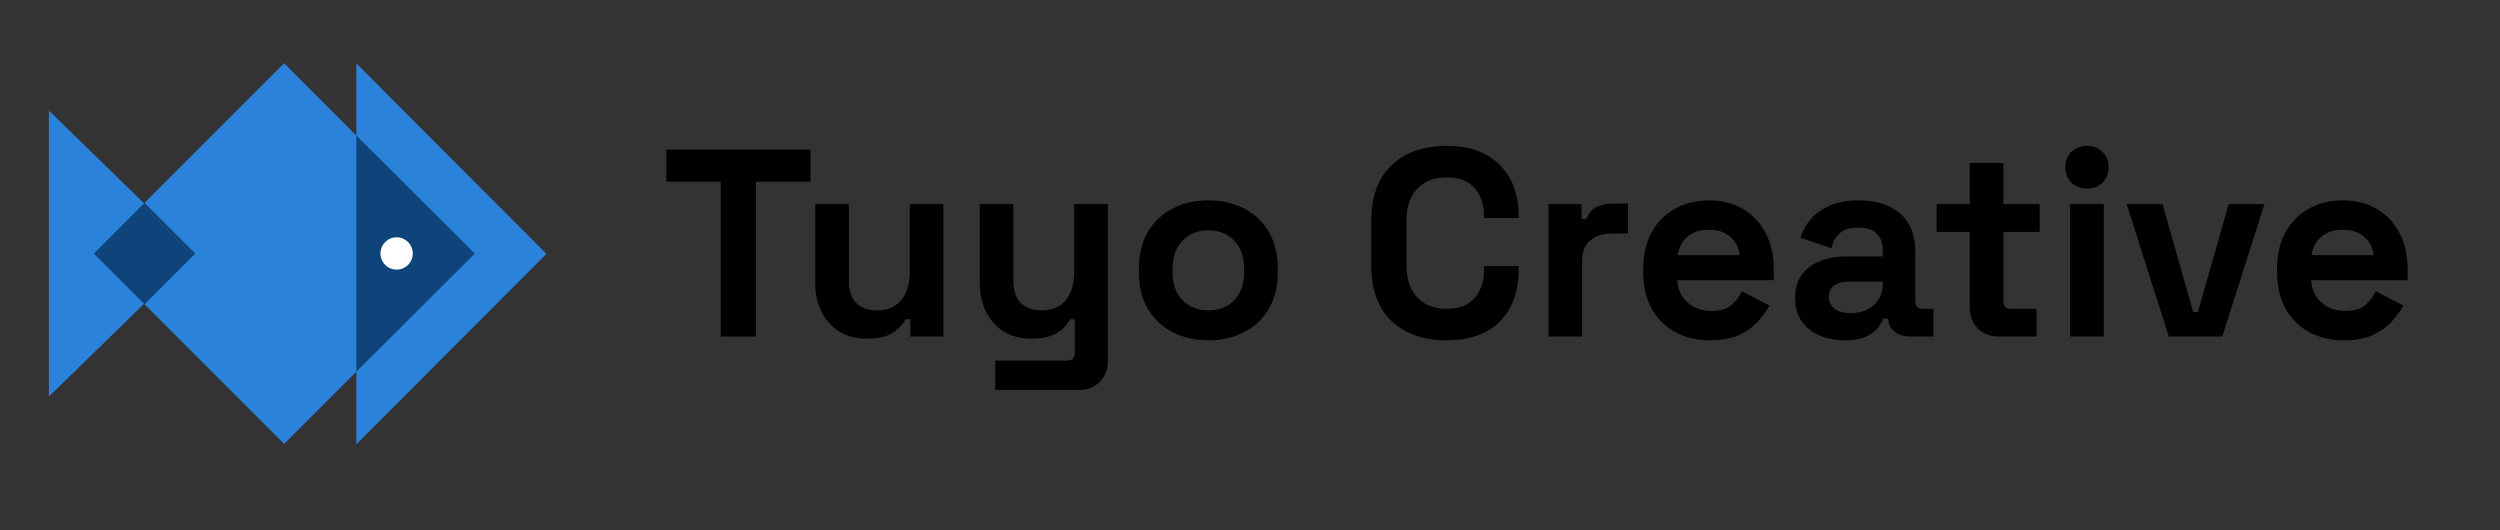 <svg width="514" height="109" viewBox="0 0 514 109" fill="none" xmlns="http://www.w3.org/2000/svg">
<rect x="0" y="0" width="514" height="109" fill="#333333" stroke="none"/>
<path d="M481.881 69.963C479.172 69.963 476.775 69.395 474.69 68.261C472.64 67.09 471.03 65.461 469.859 63.375C468.724 61.253 468.157 58.764 468.157 55.91V55.251C468.157 52.397 468.724 49.926 469.859 47.841C470.993 45.718 472.585 44.09 474.635 42.955C476.684 41.784 479.063 41.199 481.771 41.199C484.442 41.199 486.766 41.802 488.742 43.01C490.718 44.181 492.255 45.828 493.353 47.95C494.451 50.036 495 52.47 495 55.251V57.612H475.184C475.257 59.478 475.952 60.997 477.27 62.168C478.587 63.339 480.197 63.924 482.1 63.924C484.04 63.924 485.467 63.504 486.382 62.662C487.297 61.82 487.992 60.887 488.468 59.862L494.122 62.827C493.609 63.778 492.859 64.821 491.871 65.955C490.92 67.053 489.639 68.005 488.029 68.81C486.418 69.578 484.369 69.963 481.881 69.963ZM475.238 52.452H487.974C487.827 50.878 487.187 49.615 486.052 48.664C484.955 47.712 483.509 47.237 481.716 47.237C479.85 47.237 478.367 47.712 477.27 48.664C476.172 49.615 475.495 50.878 475.238 52.452Z" fill="black"/>
<path d="M445.914 69.194L437.241 41.967H444.597L450.91 64.144H451.898L458.21 41.967H465.566L456.893 69.194H445.914Z" fill="black"/>
<path d="M425.624 69.194V41.967H432.541V69.194H425.624ZM429.083 38.783C427.838 38.783 426.777 38.38 425.899 37.575C425.057 36.77 424.636 35.709 424.636 34.392C424.636 33.074 425.057 32.013 425.899 31.208C426.777 30.403 427.838 30 429.083 30C430.363 30 431.425 30.403 432.266 31.208C433.108 32.013 433.529 33.074 433.529 34.392C433.529 35.709 433.108 36.77 432.266 37.575C431.425 38.38 430.363 38.783 429.083 38.783Z" fill="black"/>
<path d="M411.02 69.194C409.227 69.194 407.763 68.645 406.628 67.547C405.531 66.413 404.982 64.912 404.982 63.046V47.676H398.175V41.967H404.982V33.513H411.898V41.967H419.364V47.676H411.898V61.838C411.898 62.936 412.41 63.485 413.435 63.485H418.705V69.194H411.02Z" fill="black"/>
<path d="M379.292 69.963C377.352 69.963 375.614 69.633 374.077 68.975C372.54 68.279 371.314 67.291 370.399 66.01C369.521 64.693 369.082 63.101 369.082 61.234C369.082 59.368 369.521 57.813 370.399 56.569C371.314 55.288 372.558 54.336 374.132 53.714C375.742 53.055 377.572 52.726 379.621 52.726H387.087V51.189C387.087 49.908 386.684 48.865 385.879 48.06C385.074 47.218 383.793 46.798 382.036 46.798C380.316 46.798 379.036 47.2 378.194 48.005C377.352 48.774 376.803 49.78 376.547 51.024L370.179 48.884C370.619 47.493 371.314 46.23 372.265 45.096C373.253 43.925 374.553 42.992 376.163 42.296C377.81 41.564 379.804 41.199 382.146 41.199C385.733 41.199 388.569 42.095 390.655 43.888C392.741 45.681 393.784 48.28 393.784 51.683V61.838C393.784 62.936 394.296 63.485 395.321 63.485H397.516V69.194H392.905C391.551 69.194 390.435 68.865 389.557 68.206C388.678 67.547 388.239 66.669 388.239 65.571V65.516H387.196C387.05 65.955 386.721 66.541 386.208 67.273C385.696 67.968 384.891 68.59 383.793 69.139C382.695 69.688 381.195 69.963 379.292 69.963ZM380.499 64.364C382.439 64.364 384.013 63.833 385.22 62.772C386.464 61.674 387.087 60.228 387.087 58.435V57.886H380.115C378.834 57.886 377.828 58.16 377.096 58.709C376.364 59.258 375.998 60.027 375.998 61.015C375.998 62.003 376.382 62.808 377.151 63.43C377.919 64.052 379.036 64.364 380.499 64.364Z" fill="black"/>
<path d="M351.562 69.963C348.854 69.963 346.457 69.395 344.371 68.261C342.322 67.09 340.712 65.461 339.541 63.375C338.406 61.253 337.839 58.764 337.839 55.91V55.251C337.839 52.397 338.406 49.926 339.541 47.841C340.675 45.718 342.267 44.09 344.317 42.955C346.366 41.784 348.745 41.199 351.453 41.199C354.124 41.199 356.448 41.802 358.424 43.01C360.4 44.181 361.937 45.828 363.035 47.95C364.133 50.036 364.682 52.47 364.682 55.251V57.612H344.865C344.939 59.478 345.634 60.997 346.951 62.168C348.269 63.339 349.879 63.924 351.782 63.924C353.722 63.924 355.149 63.504 356.064 62.662C356.979 61.82 357.674 60.887 358.15 59.862L363.804 62.827C363.291 63.778 362.541 64.821 361.553 65.955C360.602 67.053 359.321 68.005 357.711 68.81C356.1 69.578 354.051 69.963 351.562 69.963ZM344.92 52.452H357.656C357.509 50.878 356.869 49.615 355.734 48.664C354.636 47.712 353.191 47.237 351.398 47.237C349.531 47.237 348.049 47.712 346.951 48.664C345.854 49.615 345.177 50.878 344.92 52.452Z" fill="black"/>
<path d="M318.357 69.194V41.967H325.164V45.041H326.152C326.555 43.943 327.213 43.138 328.128 42.626C329.08 42.113 330.178 41.857 331.422 41.857H334.715V48.005H331.312C329.555 48.005 328.11 48.481 326.975 49.432C325.841 50.347 325.274 51.775 325.274 53.714V69.194H318.357Z" fill="black"/>
<path d="M297.413 69.962C292.655 69.962 288.886 68.645 286.105 66.01C283.323 63.339 281.933 59.533 281.933 54.592V45.37C281.933 40.43 283.323 36.642 286.105 34.007C288.886 31.336 292.655 30 297.413 30C302.133 30 305.775 31.299 308.336 33.897C310.935 36.459 312.234 39.991 312.234 44.492V44.821H305.098V44.272C305.098 42.003 304.457 40.137 303.176 38.673C301.932 37.209 300.011 36.477 297.413 36.477C294.851 36.477 292.838 37.264 291.374 38.838C289.91 40.411 289.179 42.552 289.179 45.26V54.702C289.179 57.373 289.91 59.514 291.374 61.124C292.838 62.698 294.851 63.485 297.413 63.485C300.011 63.485 301.932 62.753 303.176 61.289C304.457 59.789 305.098 57.922 305.098 55.69V54.702H312.234V55.471C312.234 59.972 310.935 63.522 308.336 66.12C305.775 68.681 302.133 69.962 297.413 69.962Z" fill="black"/>
<path d="M248.436 69.963C245.728 69.963 243.294 69.414 241.135 68.316C238.976 67.218 237.274 65.626 236.03 63.54C234.786 61.454 234.164 58.947 234.164 56.02V55.141C234.164 52.214 234.786 49.707 236.03 47.621C237.274 45.535 238.976 43.943 241.135 42.845C243.294 41.747 245.728 41.199 248.436 41.199C251.144 41.199 253.578 41.747 255.737 42.845C257.896 43.943 259.597 45.535 260.842 47.621C262.086 49.707 262.708 52.214 262.708 55.141V56.02C262.708 58.947 262.086 61.454 260.842 63.54C259.597 65.626 257.896 67.218 255.737 68.316C253.578 69.414 251.144 69.963 248.436 69.963ZM248.436 63.815C250.558 63.815 252.315 63.138 253.706 61.783C255.096 60.393 255.792 58.417 255.792 55.855V55.306C255.792 52.744 255.096 50.786 253.706 49.432C252.352 48.042 250.595 47.346 248.436 47.346C246.313 47.346 244.557 48.042 243.166 49.432C241.775 50.786 241.08 52.744 241.08 55.306V55.855C241.08 58.417 241.775 60.393 243.166 61.783C244.557 63.138 246.313 63.815 248.436 63.815Z" fill="black"/>
<path d="M204.62 80.173V74.135H219.441C220.465 74.135 220.978 73.586 220.978 72.488V65.626H219.99C219.697 66.248 219.24 66.87 218.617 67.492C217.995 68.115 217.154 68.627 216.092 69.029C215.031 69.432 213.677 69.633 212.03 69.633C209.908 69.633 208.041 69.157 206.431 68.206C204.857 67.218 203.632 65.864 202.753 64.144C201.875 62.424 201.436 60.448 201.436 58.215V41.967H208.352V57.666C208.352 59.716 208.846 61.253 209.834 62.278C210.859 63.302 212.305 63.815 214.171 63.815C216.294 63.815 217.94 63.119 219.111 61.729C220.282 60.301 220.868 58.325 220.868 55.8V41.967H227.785V74.025C227.785 75.891 227.236 77.373 226.138 78.471C225.04 79.606 223.576 80.173 221.746 80.173H204.62Z" fill="black"/>
<path d="M178.204 69.633C176.082 69.633 174.215 69.157 172.605 68.206C171.032 67.218 169.806 65.864 168.927 64.144C168.049 62.424 167.61 60.448 167.61 58.215V41.967H174.526V57.666C174.526 59.716 175.02 61.253 176.009 62.278C177.033 63.302 178.479 63.815 180.345 63.815C182.468 63.815 184.114 63.119 185.286 61.729C186.457 60.301 187.042 58.325 187.042 55.8V41.967H193.959V69.194H187.152V65.626H186.164C185.725 66.541 184.901 67.438 183.694 68.316C182.486 69.194 180.656 69.633 178.204 69.633Z" fill="black"/>
<path d="M148.198 69.194V37.356H137V30.769H166.642V37.356H155.444V69.194H148.198Z" fill="black"/>
<path d="M112.341 52.188L73.262 91.351L73.262 13.024L112.341 52.188Z" fill="#2B82DA"/>
<path d="M40.218 52.135L10.055 81.533L10.055 22.738L40.218 52.135Z" fill="#2B82DA"/>
<rect x="19.279" y="52.135" width="55.346" height="55.346" transform="rotate(-45 19.279 52.135)" fill="#2B82DA"/>
<rect x="19.279" y="52.135" width="14.759" height="14.759" transform="rotate(-45 19.279 52.135)" fill="#0E447A"/>
<path d="M97.614 52.135L73.262 76.42L73.262 27.85L97.614 52.135Z" fill="#0E447A"/>
<circle cx="3.321" cy="3.321" r="3.321" transform="matrix(1 0 0 -1 78.222 55.432)" fill="white"/>
</svg>
